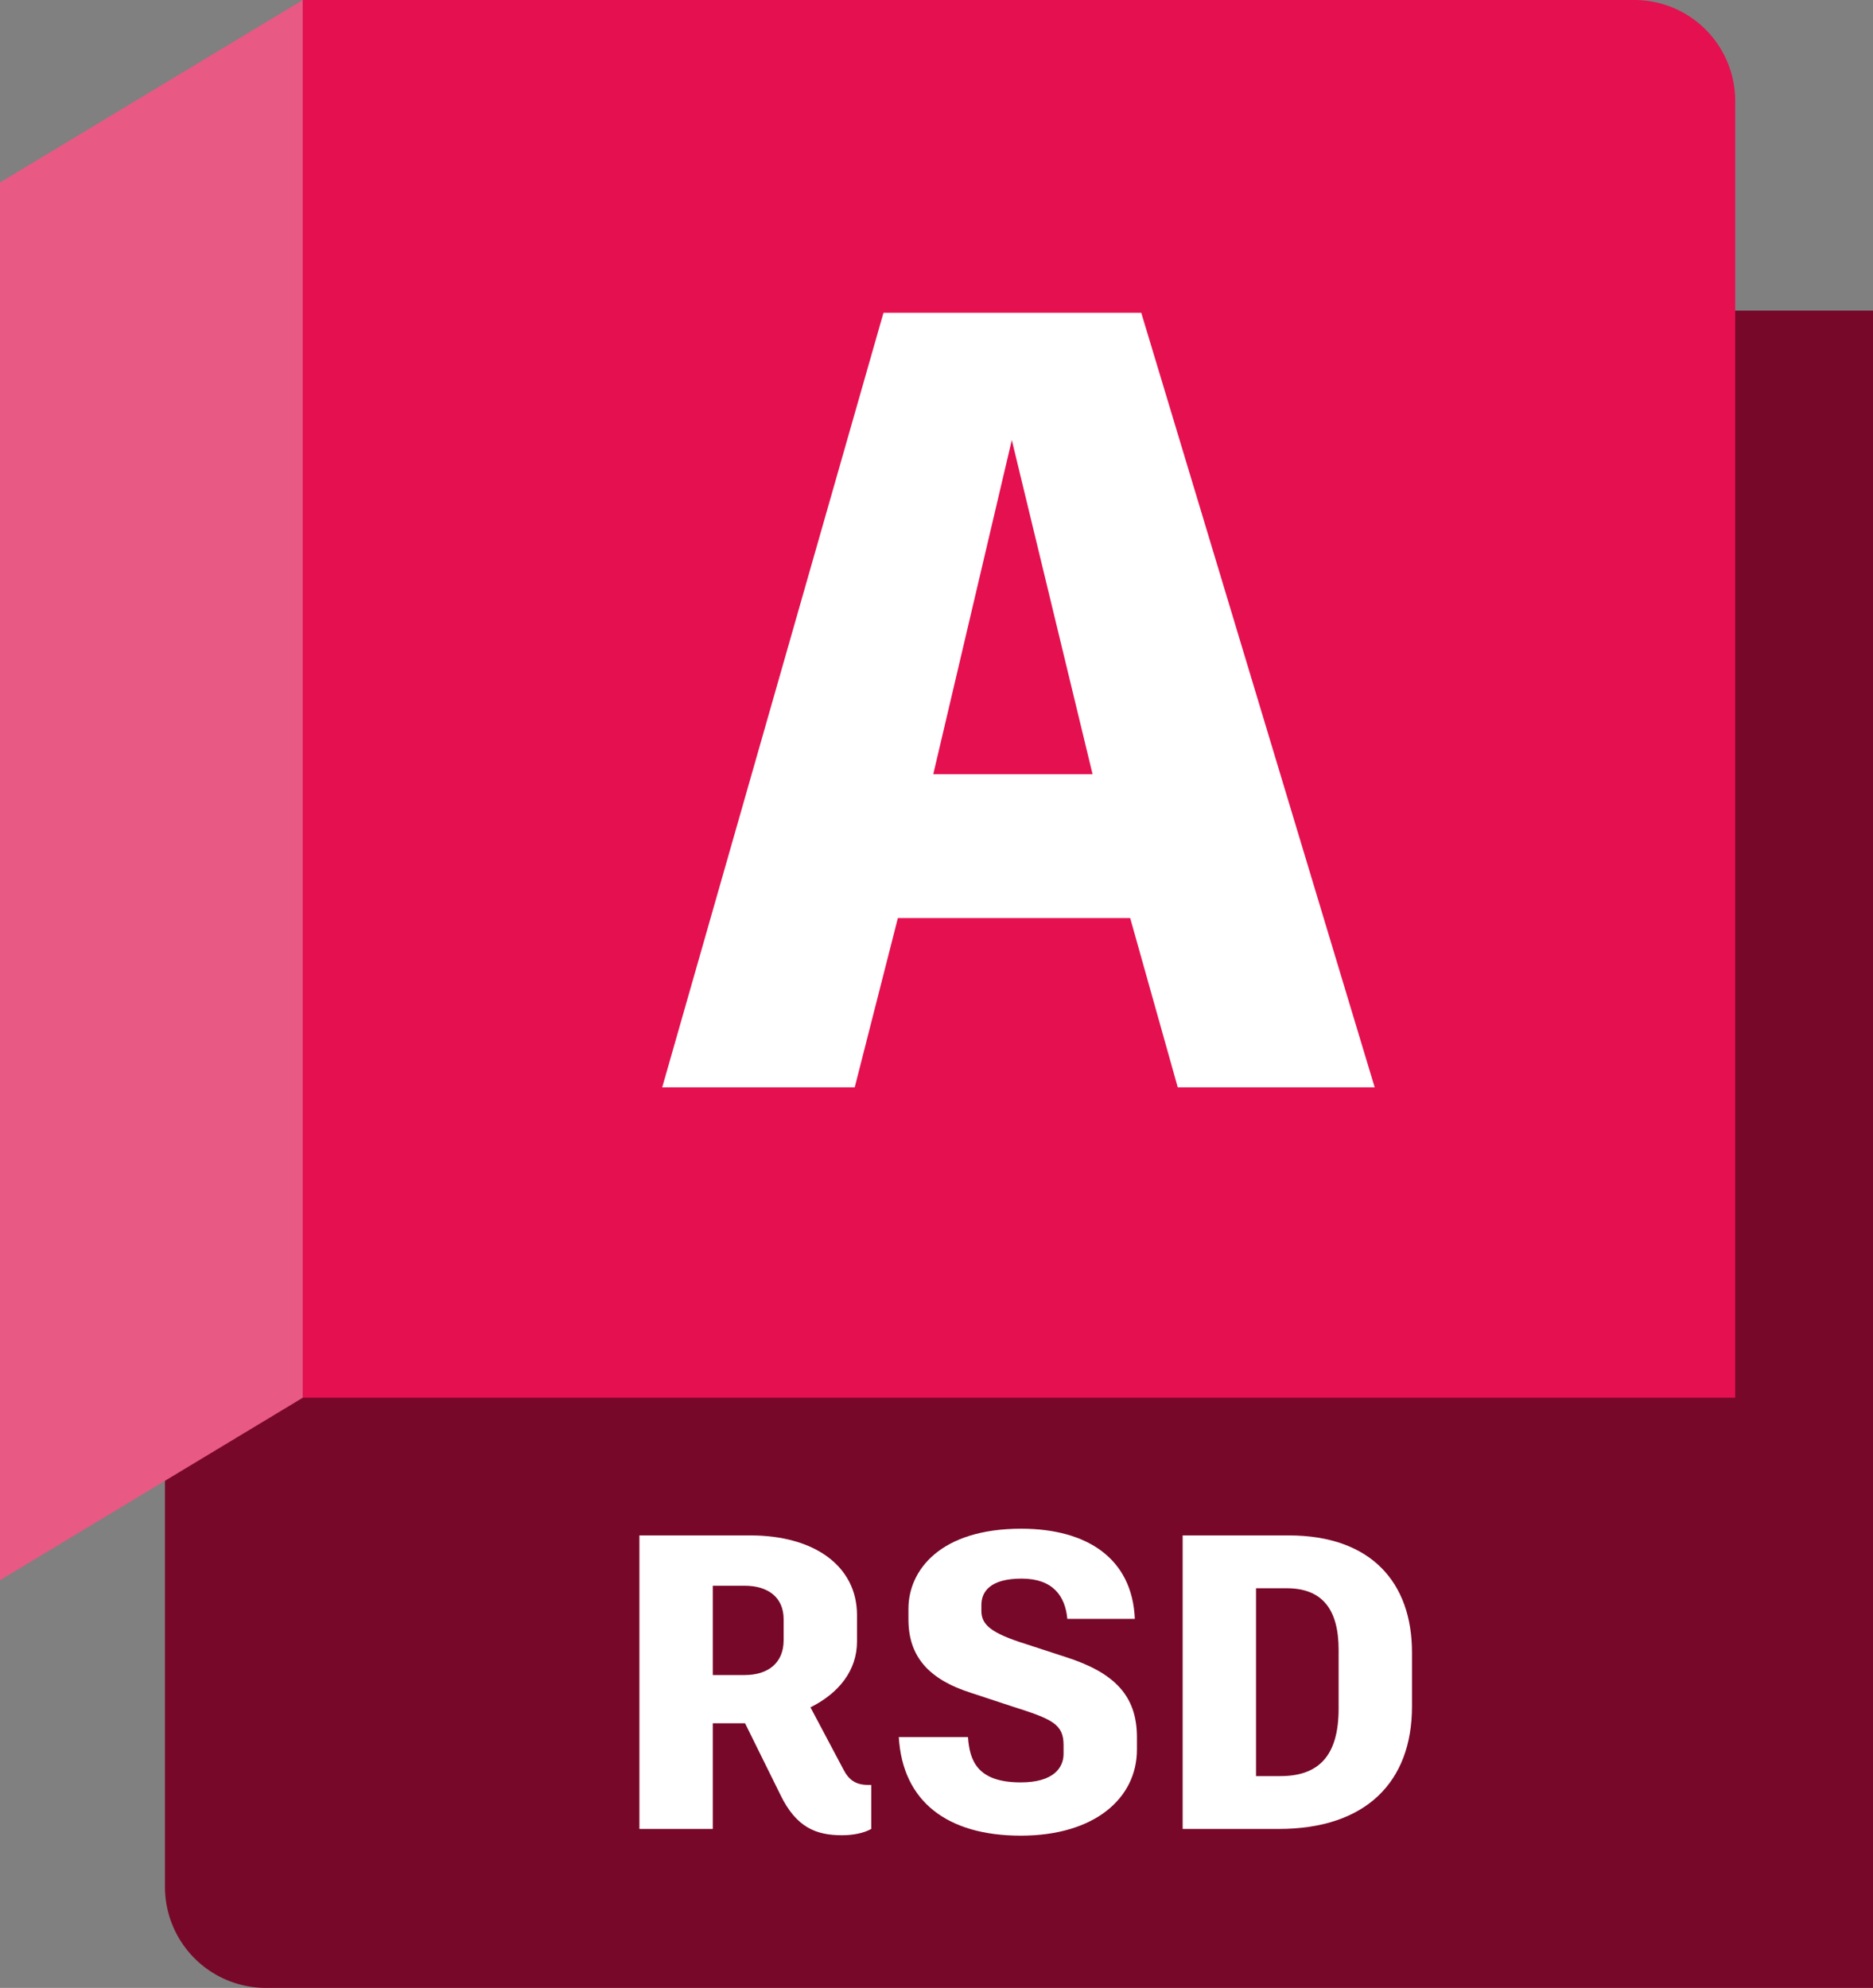 <?xml version="1.0" encoding="UTF-8"?> <svg xmlns="http://www.w3.org/2000/svg" width="965" height="1024" viewBox="0 0 965 1024"><rect x="0" y="0" width="965" height="1024" fill="#808080" stroke="none"/><g id="fb59e212-192c-4d27-a9cb-724f680f76de" data-name="container - RED"><path id="f514802a-753d-4f39-84a4-3ed1e8ac7aca" data-name="back layer" d="M185,.15,915,160h79v864H166a52,52,0,0,1-52-52V754.292L183.466,2.411Z" transform="translate(-29)" fill="#78082a"></path><path id="a0d5f5d0-6dc0-4254-82bd-bb3665174fd8" data-name="primary facade" d="M156,0H842a52,52,0,0,1,52,52V720a0,0,0,0,1,0,0H156a0,0,0,0,1,0,0V0A0,0,0,0,1,156,0Z" fill="#e51050"></path><polygon id="a29a1c06-c71e-4c04-831a-4c66cea25cff" data-name="flap" points="0 814 156 720 156 0 0 94 0 814" fill="#e85984"></polygon></g><g id="e6e3740f-5f24-4126-afba-722668c57837" data-name="product subscript template"><path d="M477.886,919.446V942.127c-3.889,2.16-9.288,3.24-15.12,3.24-13.177,0-23.545-3.889-31.753-20.952l-18.145-36.721H396.237V942.127H358.436V790.925h57.241c32.832,0,54.864,15.769,54.864,41.04v13.608c0,14.904-9.288,26.568-23.976,33.913l16.848,31.752c2.809,5.616,6.48,8.208,12.744,8.208Zm-81.649-56.593h16.416c12.097,0,20.089-6.264,20.089-17.928V834.125c0-11.447-8.208-17.28-20.089-17.28h-16.416Z" transform="translate(-29)" fill="#fff"></path><path d="M492.073,894.822h35.641c.863,12.096,4.752,23.328,27.216,23.328,16.849,0,22.032-7.56,22.032-14.688v-4.536c0-10.8-5.832-13.392-26.352-19.872l-20.952-6.912c-22.68-7.128-32.617-19.224-32.617-38.017v-5.4c0-19.871,16.416-41.256,58.105-41.256,33.913,0,57.241,15.336,58.537,46.44H578.906c-1.08-11.664-7.344-20.736-23.544-20.736-16.417,0-20.736,6.912-20.736,13.608v3.023c0,7.129,4.968,11.449,22.895,17.064l20.52,6.696c25.057,7.992,36.721,19.872,36.721,41.257v6.48c0,24.84-21.601,44.28-59.833,44.28C516.913,945.583,494.016,927.871,492.073,894.822Z" transform="translate(-29)" fill="#fff"></path><path d="M756.48,851.19v27.864c0,38.881-23.761,63.073-68.69,63.073H638.325V790.925h54.649C735.311,790.925,756.48,815.117,756.48,851.19Zm-37.801-1.296c0-21.169-8.641-31.753-26.784-31.753H676.126v96.77h12.528c20.088,0,30.024-10.8,30.024-34.776Z" transform="translate(-29)" fill="#fff"></path></g><g id="f29ae8cf-8aa2-42c9-abd6-9942c34e18da" data-name="product initial template"><path d="M611.292,472.916H491.591l-22.23,87.211H370.179l114.002-399.005H616.992L737.264,560.127H635.802ZM550.301,226.673l-40.47,172.142h82.08Z" transform="translate(-29)" fill="#fff"></path></g></svg> 